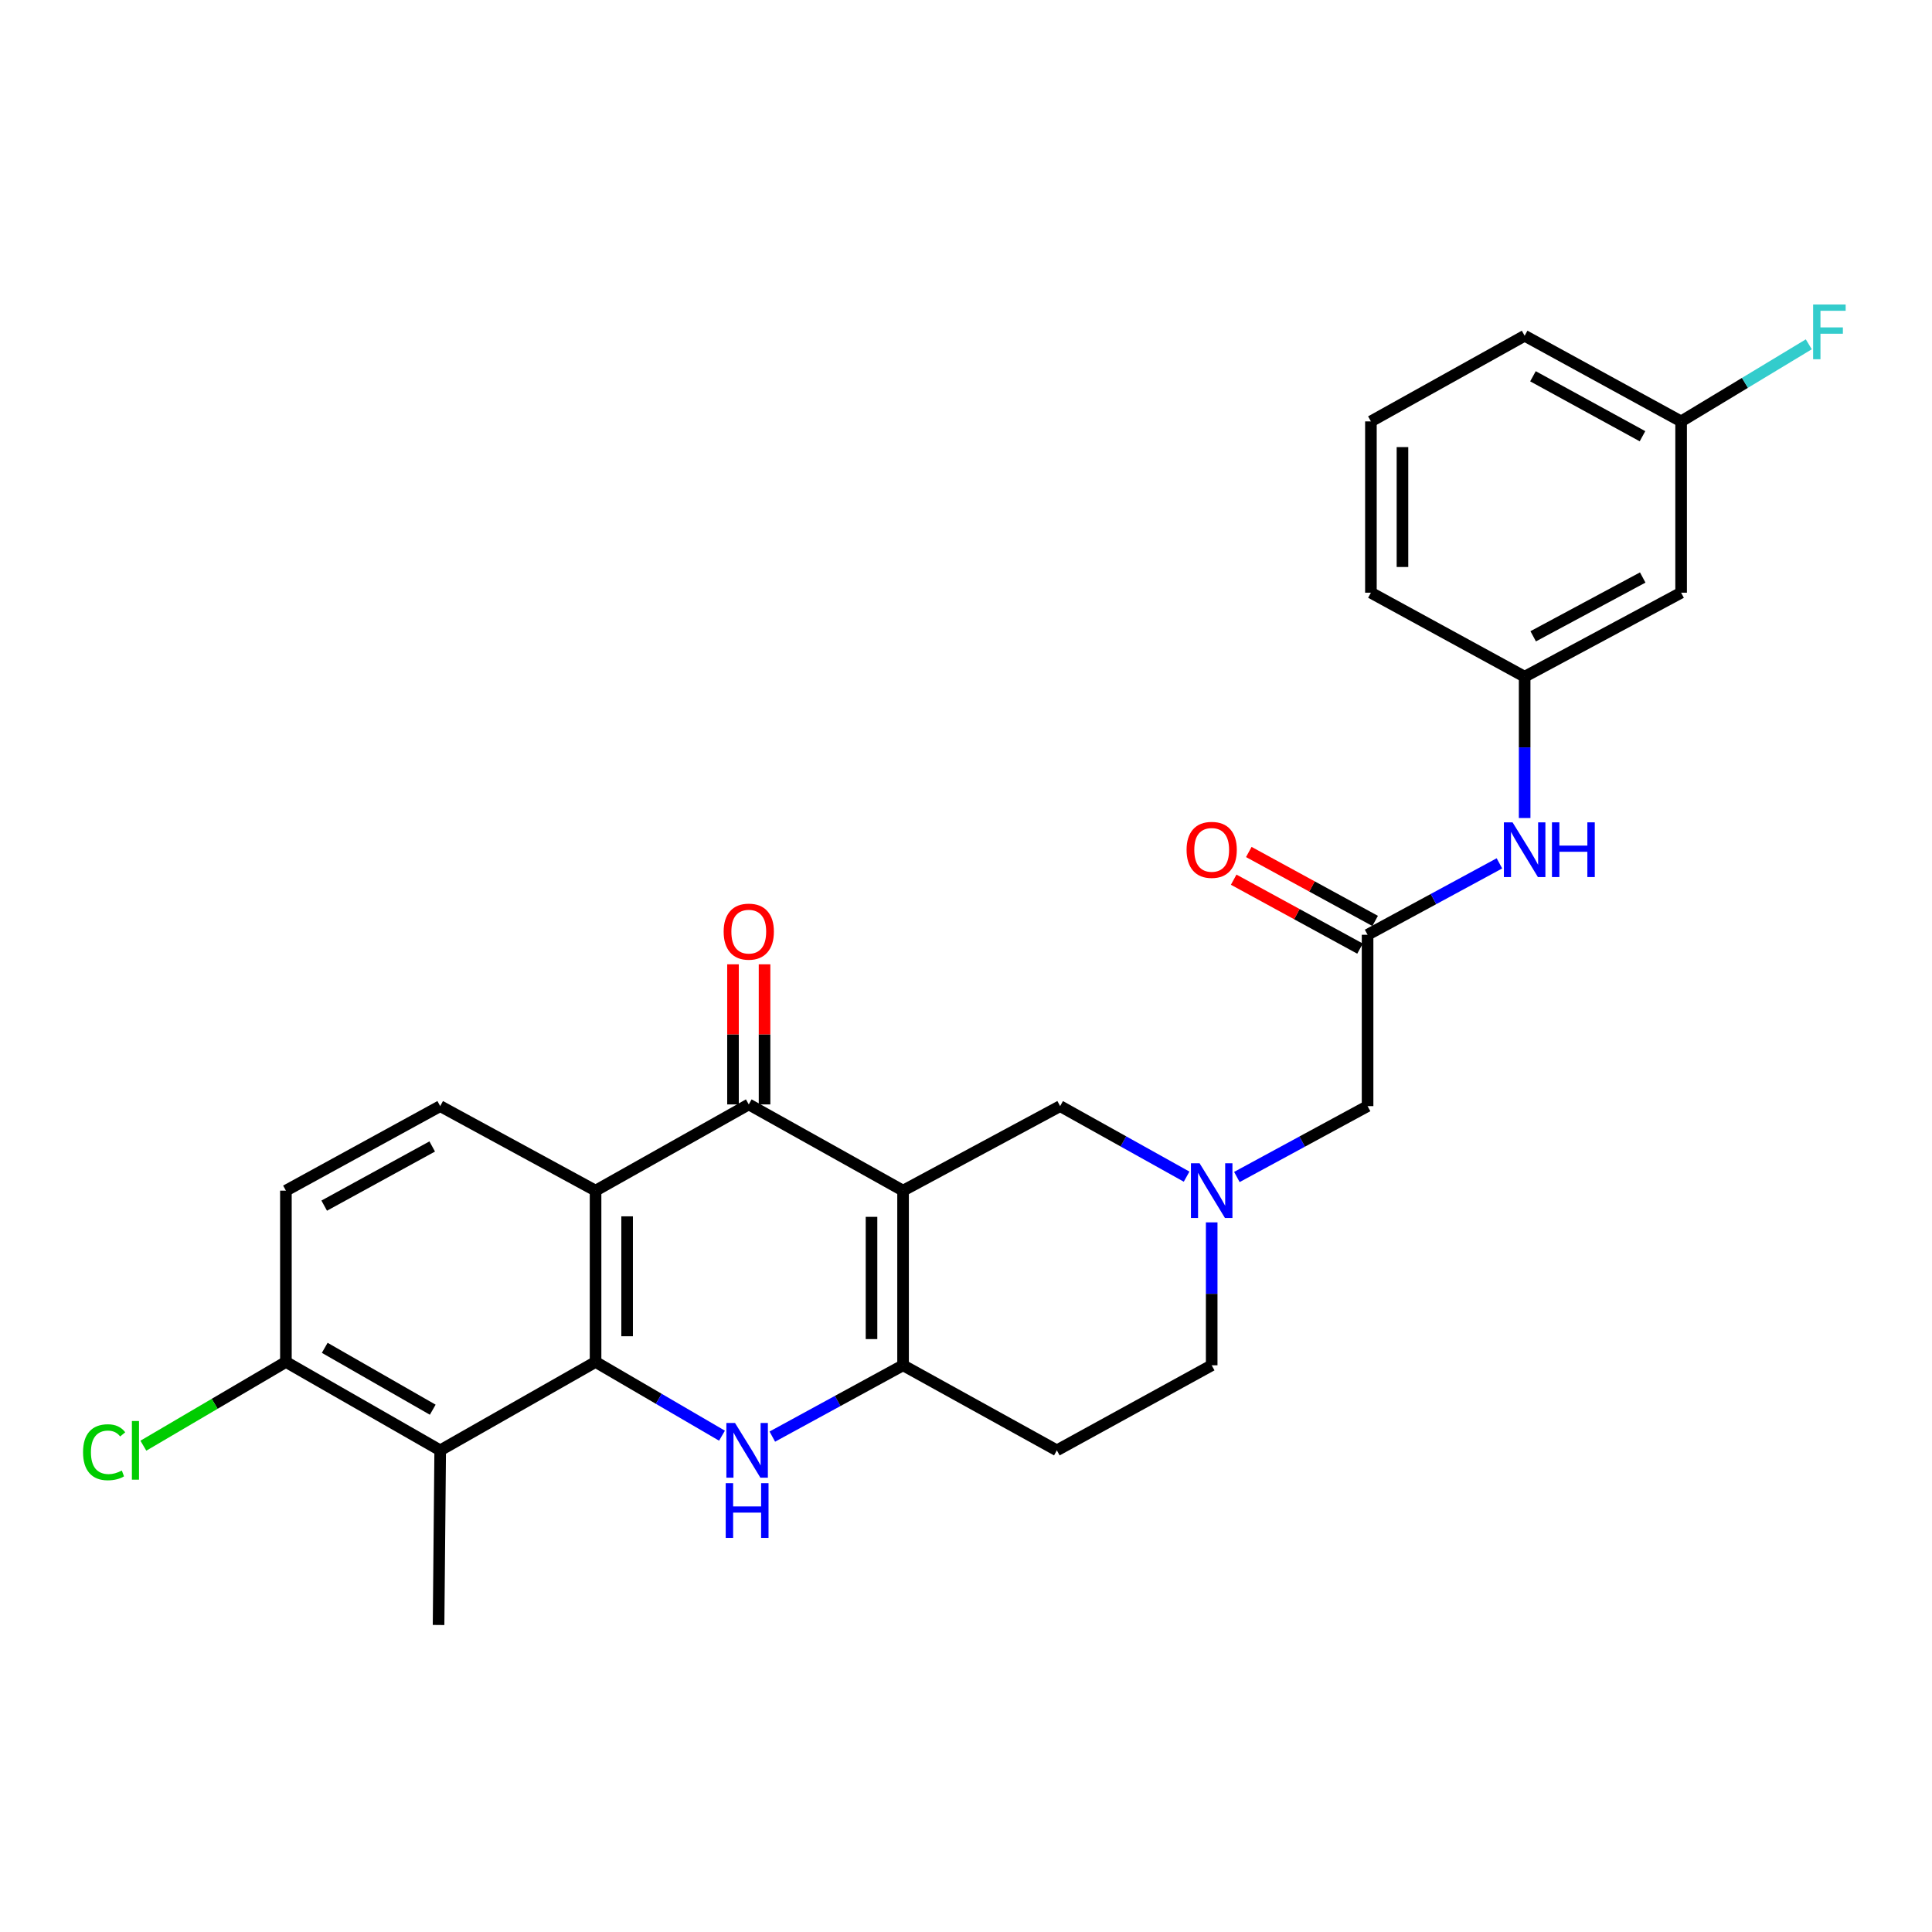 <?xml version='1.0' encoding='iso-8859-1'?>
<svg version='1.1' baseProfile='full'
              xmlns='http://www.w3.org/2000/svg'
                      xmlns:rdkit='http://www.rdkit.org/xml'
                      xmlns:xlink='http://www.w3.org/1999/xlink'
                  xml:space='preserve'
width='1000px' height='1000px' viewBox='0 0 1000 1000'>
<!-- END OF HEADER -->
<rect style='opacity:1.0;fill:#FFFFFF;stroke:none' width='1000' height='1000' x='0' y='0'> </rect>
<path class='bond-2' d='M 467.425,616.277 L 467.425,706.673' style='fill:none;fill-rule:evenodd;stroke:#000000;stroke-width:6px;stroke-linecap:butt;stroke-linejoin:miter;stroke-opacity:1' />
<path class='bond-2' d='M 451.093,629.836 L 451.093,693.114' style='fill:none;fill-rule:evenodd;stroke:#000000;stroke-width:6px;stroke-linecap:butt;stroke-linejoin:miter;stroke-opacity:1' />
<path class='bond-3' d='M 467.425,616.277 L 387.562,571.645' style='fill:none;fill-rule:evenodd;stroke:#000000;stroke-width:6px;stroke-linecap:butt;stroke-linejoin:miter;stroke-opacity:1' />
<path class='bond-7' d='M 467.425,616.277 L 548.721,572.526' style='fill:none;fill-rule:evenodd;stroke:#000000;stroke-width:6px;stroke-linecap:butt;stroke-linejoin:miter;stroke-opacity:1' />
<path class='bond-0' d='M 308.262,704.94 L 308.262,616.277' style='fill:none;fill-rule:evenodd;stroke:#000000;stroke-width:6px;stroke-linecap:butt;stroke-linejoin:miter;stroke-opacity:1' />
<path class='bond-0' d='M 324.594,691.641 L 324.594,629.576' style='fill:none;fill-rule:evenodd;stroke:#000000;stroke-width:6px;stroke-linecap:butt;stroke-linejoin:miter;stroke-opacity:1' />
<path class='bond-5' d='M 308.262,704.94 L 227.846,750.697' style='fill:none;fill-rule:evenodd;stroke:#000000;stroke-width:6px;stroke-linecap:butt;stroke-linejoin:miter;stroke-opacity:1' />
<path class='bond-27' d='M 308.262,704.94 L 340.981,724.024' style='fill:none;fill-rule:evenodd;stroke:#000000;stroke-width:6px;stroke-linecap:butt;stroke-linejoin:miter;stroke-opacity:1' />
<path class='bond-27' d='M 340.981,724.024 L 373.699,743.108' style='fill:none;fill-rule:evenodd;stroke:#0000FF;stroke-width:6px;stroke-linecap:butt;stroke-linejoin:miter;stroke-opacity:1' />
<path class='bond-1' d='M 399.748,743.585 L 433.587,725.129' style='fill:none;fill-rule:evenodd;stroke:#0000FF;stroke-width:6px;stroke-linecap:butt;stroke-linejoin:miter;stroke-opacity:1' />
<path class='bond-1' d='M 433.587,725.129 L 467.425,706.673' style='fill:none;fill-rule:evenodd;stroke:#000000;stroke-width:6px;stroke-linecap:butt;stroke-linejoin:miter;stroke-opacity:1' />
<path class='bond-10' d='M 467.425,706.673 L 547.025,750.697' style='fill:none;fill-rule:evenodd;stroke:#000000;stroke-width:6px;stroke-linecap:butt;stroke-linejoin:miter;stroke-opacity:1' />
<path class='bond-4' d='M 387.562,571.645 L 308.262,616.277' style='fill:none;fill-rule:evenodd;stroke:#000000;stroke-width:6px;stroke-linecap:butt;stroke-linejoin:miter;stroke-opacity:1' />
<path class='bond-13' d='M 395.728,571.645 L 395.728,535.386' style='fill:none;fill-rule:evenodd;stroke:#000000;stroke-width:6px;stroke-linecap:butt;stroke-linejoin:miter;stroke-opacity:1' />
<path class='bond-13' d='M 395.728,535.386 L 395.728,499.127' style='fill:none;fill-rule:evenodd;stroke:#FF0000;stroke-width:6px;stroke-linecap:butt;stroke-linejoin:miter;stroke-opacity:1' />
<path class='bond-13' d='M 379.397,571.645 L 379.397,535.386' style='fill:none;fill-rule:evenodd;stroke:#000000;stroke-width:6px;stroke-linecap:butt;stroke-linejoin:miter;stroke-opacity:1' />
<path class='bond-13' d='M 379.397,535.386 L 379.397,499.127' style='fill:none;fill-rule:evenodd;stroke:#FF0000;stroke-width:6px;stroke-linecap:butt;stroke-linejoin:miter;stroke-opacity:1' />
<path class='bond-9' d='M 308.262,616.277 L 227.846,572.526' style='fill:none;fill-rule:evenodd;stroke:#000000;stroke-width:6px;stroke-linecap:butt;stroke-linejoin:miter;stroke-opacity:1' />
<path class='bond-23' d='M 227.846,750.697 L 227.002,841.093' style='fill:none;fill-rule:evenodd;stroke:#000000;stroke-width:6px;stroke-linecap:butt;stroke-linejoin:miter;stroke-opacity:1' />
<path class='bond-29' d='M 227.846,750.697 L 147.984,704.94' style='fill:none;fill-rule:evenodd;stroke:#000000;stroke-width:6px;stroke-linecap:butt;stroke-linejoin:miter;stroke-opacity:1' />
<path class='bond-29' d='M 223.986,729.662 L 168.082,697.633' style='fill:none;fill-rule:evenodd;stroke:#000000;stroke-width:6px;stroke-linecap:butt;stroke-linejoin:miter;stroke-opacity:1' />
<path class='bond-6' d='M 614.183,609.034 L 581.452,590.78' style='fill:none;fill-rule:evenodd;stroke:#0000FF;stroke-width:6px;stroke-linecap:butt;stroke-linejoin:miter;stroke-opacity:1' />
<path class='bond-6' d='M 581.452,590.78 L 548.721,572.526' style='fill:none;fill-rule:evenodd;stroke:#000000;stroke-width:6px;stroke-linecap:butt;stroke-linejoin:miter;stroke-opacity:1' />
<path class='bond-14' d='M 640.203,609.209 L 674.03,590.867' style='fill:none;fill-rule:evenodd;stroke:#0000FF;stroke-width:6px;stroke-linecap:butt;stroke-linejoin:miter;stroke-opacity:1' />
<path class='bond-14' d='M 674.03,590.867 L 707.857,572.526' style='fill:none;fill-rule:evenodd;stroke:#000000;stroke-width:6px;stroke-linecap:butt;stroke-linejoin:miter;stroke-opacity:1' />
<path class='bond-19' d='M 627.169,632.697 L 627.169,669.685' style='fill:none;fill-rule:evenodd;stroke:#0000FF;stroke-width:6px;stroke-linecap:butt;stroke-linejoin:miter;stroke-opacity:1' />
<path class='bond-19' d='M 627.169,669.685 L 627.169,706.673' style='fill:none;fill-rule:evenodd;stroke:#000000;stroke-width:6px;stroke-linecap:butt;stroke-linejoin:miter;stroke-opacity:1' />
<path class='bond-8' d='M 707.857,483.835 L 707.857,572.526' style='fill:none;fill-rule:evenodd;stroke:#000000;stroke-width:6px;stroke-linecap:butt;stroke-linejoin:miter;stroke-opacity:1' />
<path class='bond-11' d='M 707.857,483.835 L 741.979,465.353' style='fill:none;fill-rule:evenodd;stroke:#000000;stroke-width:6px;stroke-linecap:butt;stroke-linejoin:miter;stroke-opacity:1' />
<path class='bond-11' d='M 741.979,465.353 L 776.102,446.871' style='fill:none;fill-rule:evenodd;stroke:#0000FF;stroke-width:6px;stroke-linecap:butt;stroke-linejoin:miter;stroke-opacity:1' />
<path class='bond-17' d='M 711.768,476.667 L 679.073,458.825' style='fill:none;fill-rule:evenodd;stroke:#000000;stroke-width:6px;stroke-linecap:butt;stroke-linejoin:miter;stroke-opacity:1' />
<path class='bond-17' d='M 679.073,458.825 L 646.378,440.982' style='fill:none;fill-rule:evenodd;stroke:#FF0000;stroke-width:6px;stroke-linecap:butt;stroke-linejoin:miter;stroke-opacity:1' />
<path class='bond-17' d='M 703.945,491.003 L 671.25,473.161' style='fill:none;fill-rule:evenodd;stroke:#000000;stroke-width:6px;stroke-linecap:butt;stroke-linejoin:miter;stroke-opacity:1' />
<path class='bond-17' d='M 671.25,473.161 L 638.555,455.319' style='fill:none;fill-rule:evenodd;stroke:#FF0000;stroke-width:6px;stroke-linecap:butt;stroke-linejoin:miter;stroke-opacity:1' />
<path class='bond-16' d='M 227.846,572.526 L 147.984,616.277' style='fill:none;fill-rule:evenodd;stroke:#000000;stroke-width:6px;stroke-linecap:butt;stroke-linejoin:miter;stroke-opacity:1' />
<path class='bond-16' d='M 223.714,593.412 L 167.81,624.037' style='fill:none;fill-rule:evenodd;stroke:#000000;stroke-width:6px;stroke-linecap:butt;stroke-linejoin:miter;stroke-opacity:1' />
<path class='bond-28' d='M 547.025,750.697 L 627.169,706.673' style='fill:none;fill-rule:evenodd;stroke:#000000;stroke-width:6px;stroke-linecap:butt;stroke-linejoin:miter;stroke-opacity:1' />
<path class='bond-15' d='M 789.153,423.404 L 789.153,386.831' style='fill:none;fill-rule:evenodd;stroke:#0000FF;stroke-width:6px;stroke-linecap:butt;stroke-linejoin:miter;stroke-opacity:1' />
<path class='bond-15' d='M 789.153,386.831 L 789.153,350.258' style='fill:none;fill-rule:evenodd;stroke:#000000;stroke-width:6px;stroke-linecap:butt;stroke-linejoin:miter;stroke-opacity:1' />
<path class='bond-12' d='M 147.984,704.94 L 147.984,616.277' style='fill:none;fill-rule:evenodd;stroke:#000000;stroke-width:6px;stroke-linecap:butt;stroke-linejoin:miter;stroke-opacity:1' />
<path class='bond-21' d='M 147.984,704.94 L 111.095,726.615' style='fill:none;fill-rule:evenodd;stroke:#000000;stroke-width:6px;stroke-linecap:butt;stroke-linejoin:miter;stroke-opacity:1' />
<path class='bond-21' d='M 111.095,726.615 L 74.206,748.289' style='fill:none;fill-rule:evenodd;stroke:#00CC00;stroke-width:6px;stroke-linecap:butt;stroke-linejoin:miter;stroke-opacity:1' />
<path class='bond-18' d='M 789.153,350.258 L 870.141,306.779' style='fill:none;fill-rule:evenodd;stroke:#000000;stroke-width:6px;stroke-linecap:butt;stroke-linejoin:miter;stroke-opacity:1' />
<path class='bond-18' d='M 793.576,329.347 L 850.268,298.912' style='fill:none;fill-rule:evenodd;stroke:#000000;stroke-width:6px;stroke-linecap:butt;stroke-linejoin:miter;stroke-opacity:1' />
<path class='bond-25' d='M 789.153,350.258 L 709.581,306.779' style='fill:none;fill-rule:evenodd;stroke:#000000;stroke-width:6px;stroke-linecap:butt;stroke-linejoin:miter;stroke-opacity:1' />
<path class='bond-20' d='M 870.141,306.779 L 870.141,218.116' style='fill:none;fill-rule:evenodd;stroke:#000000;stroke-width:6px;stroke-linecap:butt;stroke-linejoin:miter;stroke-opacity:1' />
<path class='bond-22' d='M 870.141,218.116 L 903.185,198.166' style='fill:none;fill-rule:evenodd;stroke:#000000;stroke-width:6px;stroke-linecap:butt;stroke-linejoin:miter;stroke-opacity:1' />
<path class='bond-22' d='M 903.185,198.166 L 936.23,178.215' style='fill:none;fill-rule:evenodd;stroke:#33CCCC;stroke-width:6px;stroke-linecap:butt;stroke-linejoin:miter;stroke-opacity:1' />
<path class='bond-30' d='M 870.141,218.116 L 789.153,173.784' style='fill:none;fill-rule:evenodd;stroke:#000000;stroke-width:6px;stroke-linecap:butt;stroke-linejoin:miter;stroke-opacity:1' />
<path class='bond-30' d='M 850.151,225.792 L 793.459,194.76' style='fill:none;fill-rule:evenodd;stroke:#000000;stroke-width:6px;stroke-linecap:butt;stroke-linejoin:miter;stroke-opacity:1' />
<path class='bond-24' d='M 709.581,218.116 L 709.581,306.779' style='fill:none;fill-rule:evenodd;stroke:#000000;stroke-width:6px;stroke-linecap:butt;stroke-linejoin:miter;stroke-opacity:1' />
<path class='bond-24' d='M 725.913,231.415 L 725.913,293.48' style='fill:none;fill-rule:evenodd;stroke:#000000;stroke-width:6px;stroke-linecap:butt;stroke-linejoin:miter;stroke-opacity:1' />
<path class='bond-26' d='M 709.581,218.116 L 789.153,173.784' style='fill:none;fill-rule:evenodd;stroke:#000000;stroke-width:6px;stroke-linecap:butt;stroke-linejoin:miter;stroke-opacity:1' />
<path  class='atom-2' d='M 380.45 736.537
L 389.73 751.537
Q 390.65 753.017, 392.13 755.697
Q 393.61 758.377, 393.69 758.537
L 393.69 736.537
L 397.45 736.537
L 397.45 764.857
L 393.57 764.857
L 383.61 748.457
Q 382.45 746.537, 381.21 744.337
Q 380.01 742.137, 379.65 741.457
L 379.65 764.857
L 375.97 764.857
L 375.97 736.537
L 380.45 736.537
' fill='#0000FF'/>
<path  class='atom-2' d='M 375.63 767.689
L 379.47 767.689
L 379.47 779.729
L 393.95 779.729
L 393.95 767.689
L 397.79 767.689
L 397.79 796.009
L 393.95 796.009
L 393.95 782.929
L 379.47 782.929
L 379.47 796.009
L 375.63 796.009
L 375.63 767.689
' fill='#0000FF'/>
<path  class='atom-7' d='M 620.909 602.117
L 630.189 617.117
Q 631.109 618.597, 632.589 621.277
Q 634.069 623.957, 634.149 624.117
L 634.149 602.117
L 637.909 602.117
L 637.909 630.437
L 634.029 630.437
L 624.069 614.037
Q 622.909 612.117, 621.669 609.917
Q 620.469 607.717, 620.109 607.037
L 620.109 630.437
L 616.429 630.437
L 616.429 602.117
L 620.909 602.117
' fill='#0000FF'/>
<path  class='atom-12' d='M 782.893 425.642
L 792.173 440.642
Q 793.093 442.122, 794.573 444.802
Q 796.053 447.482, 796.133 447.642
L 796.133 425.642
L 799.893 425.642
L 799.893 453.962
L 796.013 453.962
L 786.053 437.562
Q 784.893 435.642, 783.653 433.442
Q 782.453 431.242, 782.093 430.562
L 782.093 453.962
L 778.413 453.962
L 778.413 425.642
L 782.893 425.642
' fill='#0000FF'/>
<path  class='atom-12' d='M 803.293 425.642
L 807.133 425.642
L 807.133 437.682
L 821.613 437.682
L 821.613 425.642
L 825.453 425.642
L 825.453 453.962
L 821.613 453.962
L 821.613 440.882
L 807.133 440.882
L 807.133 453.962
L 803.293 453.962
L 803.293 425.642
' fill='#0000FF'/>
<path  class='atom-14' d='M 374.562 482.209
Q 374.562 475.409, 377.922 471.609
Q 381.282 467.809, 387.562 467.809
Q 393.842 467.809, 397.202 471.609
Q 400.562 475.409, 400.562 482.209
Q 400.562 489.089, 397.162 493.009
Q 393.762 496.889, 387.562 496.889
Q 381.322 496.889, 377.922 493.009
Q 374.562 489.129, 374.562 482.209
M 387.562 493.689
Q 391.882 493.689, 394.202 490.809
Q 396.562 487.889, 396.562 482.209
Q 396.562 476.649, 394.202 473.849
Q 391.882 471.009, 387.562 471.009
Q 383.242 471.009, 380.882 473.809
Q 378.562 476.609, 378.562 482.209
Q 378.562 487.929, 380.882 490.809
Q 383.242 493.689, 387.562 493.689
' fill='#FF0000'/>
<path  class='atom-18' d='M 614.169 439.882
Q 614.169 433.082, 617.529 429.282
Q 620.889 425.482, 627.169 425.482
Q 633.449 425.482, 636.809 429.282
Q 640.169 433.082, 640.169 439.882
Q 640.169 446.762, 636.769 450.682
Q 633.369 454.562, 627.169 454.562
Q 620.929 454.562, 617.529 450.682
Q 614.169 446.802, 614.169 439.882
M 627.169 451.362
Q 631.489 451.362, 633.809 448.482
Q 636.169 445.562, 636.169 439.882
Q 636.169 434.322, 633.809 431.522
Q 631.489 428.682, 627.169 428.682
Q 622.849 428.682, 620.489 431.482
Q 618.169 434.282, 618.169 439.882
Q 618.169 445.602, 620.489 448.482
Q 622.849 451.362, 627.169 451.362
' fill='#FF0000'/>
<path  class='atom-22' d='M 42.988 751.677
Q 42.988 744.637, 46.268 740.957
Q 49.588 737.237, 55.868 737.237
Q 61.708 737.237, 64.828 741.357
L 62.188 743.517
Q 59.908 740.517, 55.868 740.517
Q 51.588 740.517, 49.308 743.397
Q 47.068 746.237, 47.068 751.677
Q 47.068 757.277, 49.388 760.157
Q 51.748 763.037, 56.308 763.037
Q 59.428 763.037, 63.068 761.157
L 64.188 764.157
Q 62.708 765.117, 60.468 765.677
Q 58.228 766.237, 55.748 766.237
Q 49.588 766.237, 46.268 762.477
Q 42.988 758.717, 42.988 751.677
' fill='#00CC00'/>
<path  class='atom-22' d='M 68.268 735.517
L 71.948 735.517
L 71.948 765.877
L 68.268 765.877
L 68.268 735.517
' fill='#00CC00'/>
<path  class='atom-23' d='M 938.471 157.619
L 955.311 157.619
L 955.311 160.859
L 942.271 160.859
L 942.271 169.459
L 953.871 169.459
L 953.871 172.739
L 942.271 172.739
L 942.271 185.939
L 938.471 185.939
L 938.471 157.619
' fill='#33CCCC'/>
</svg>
